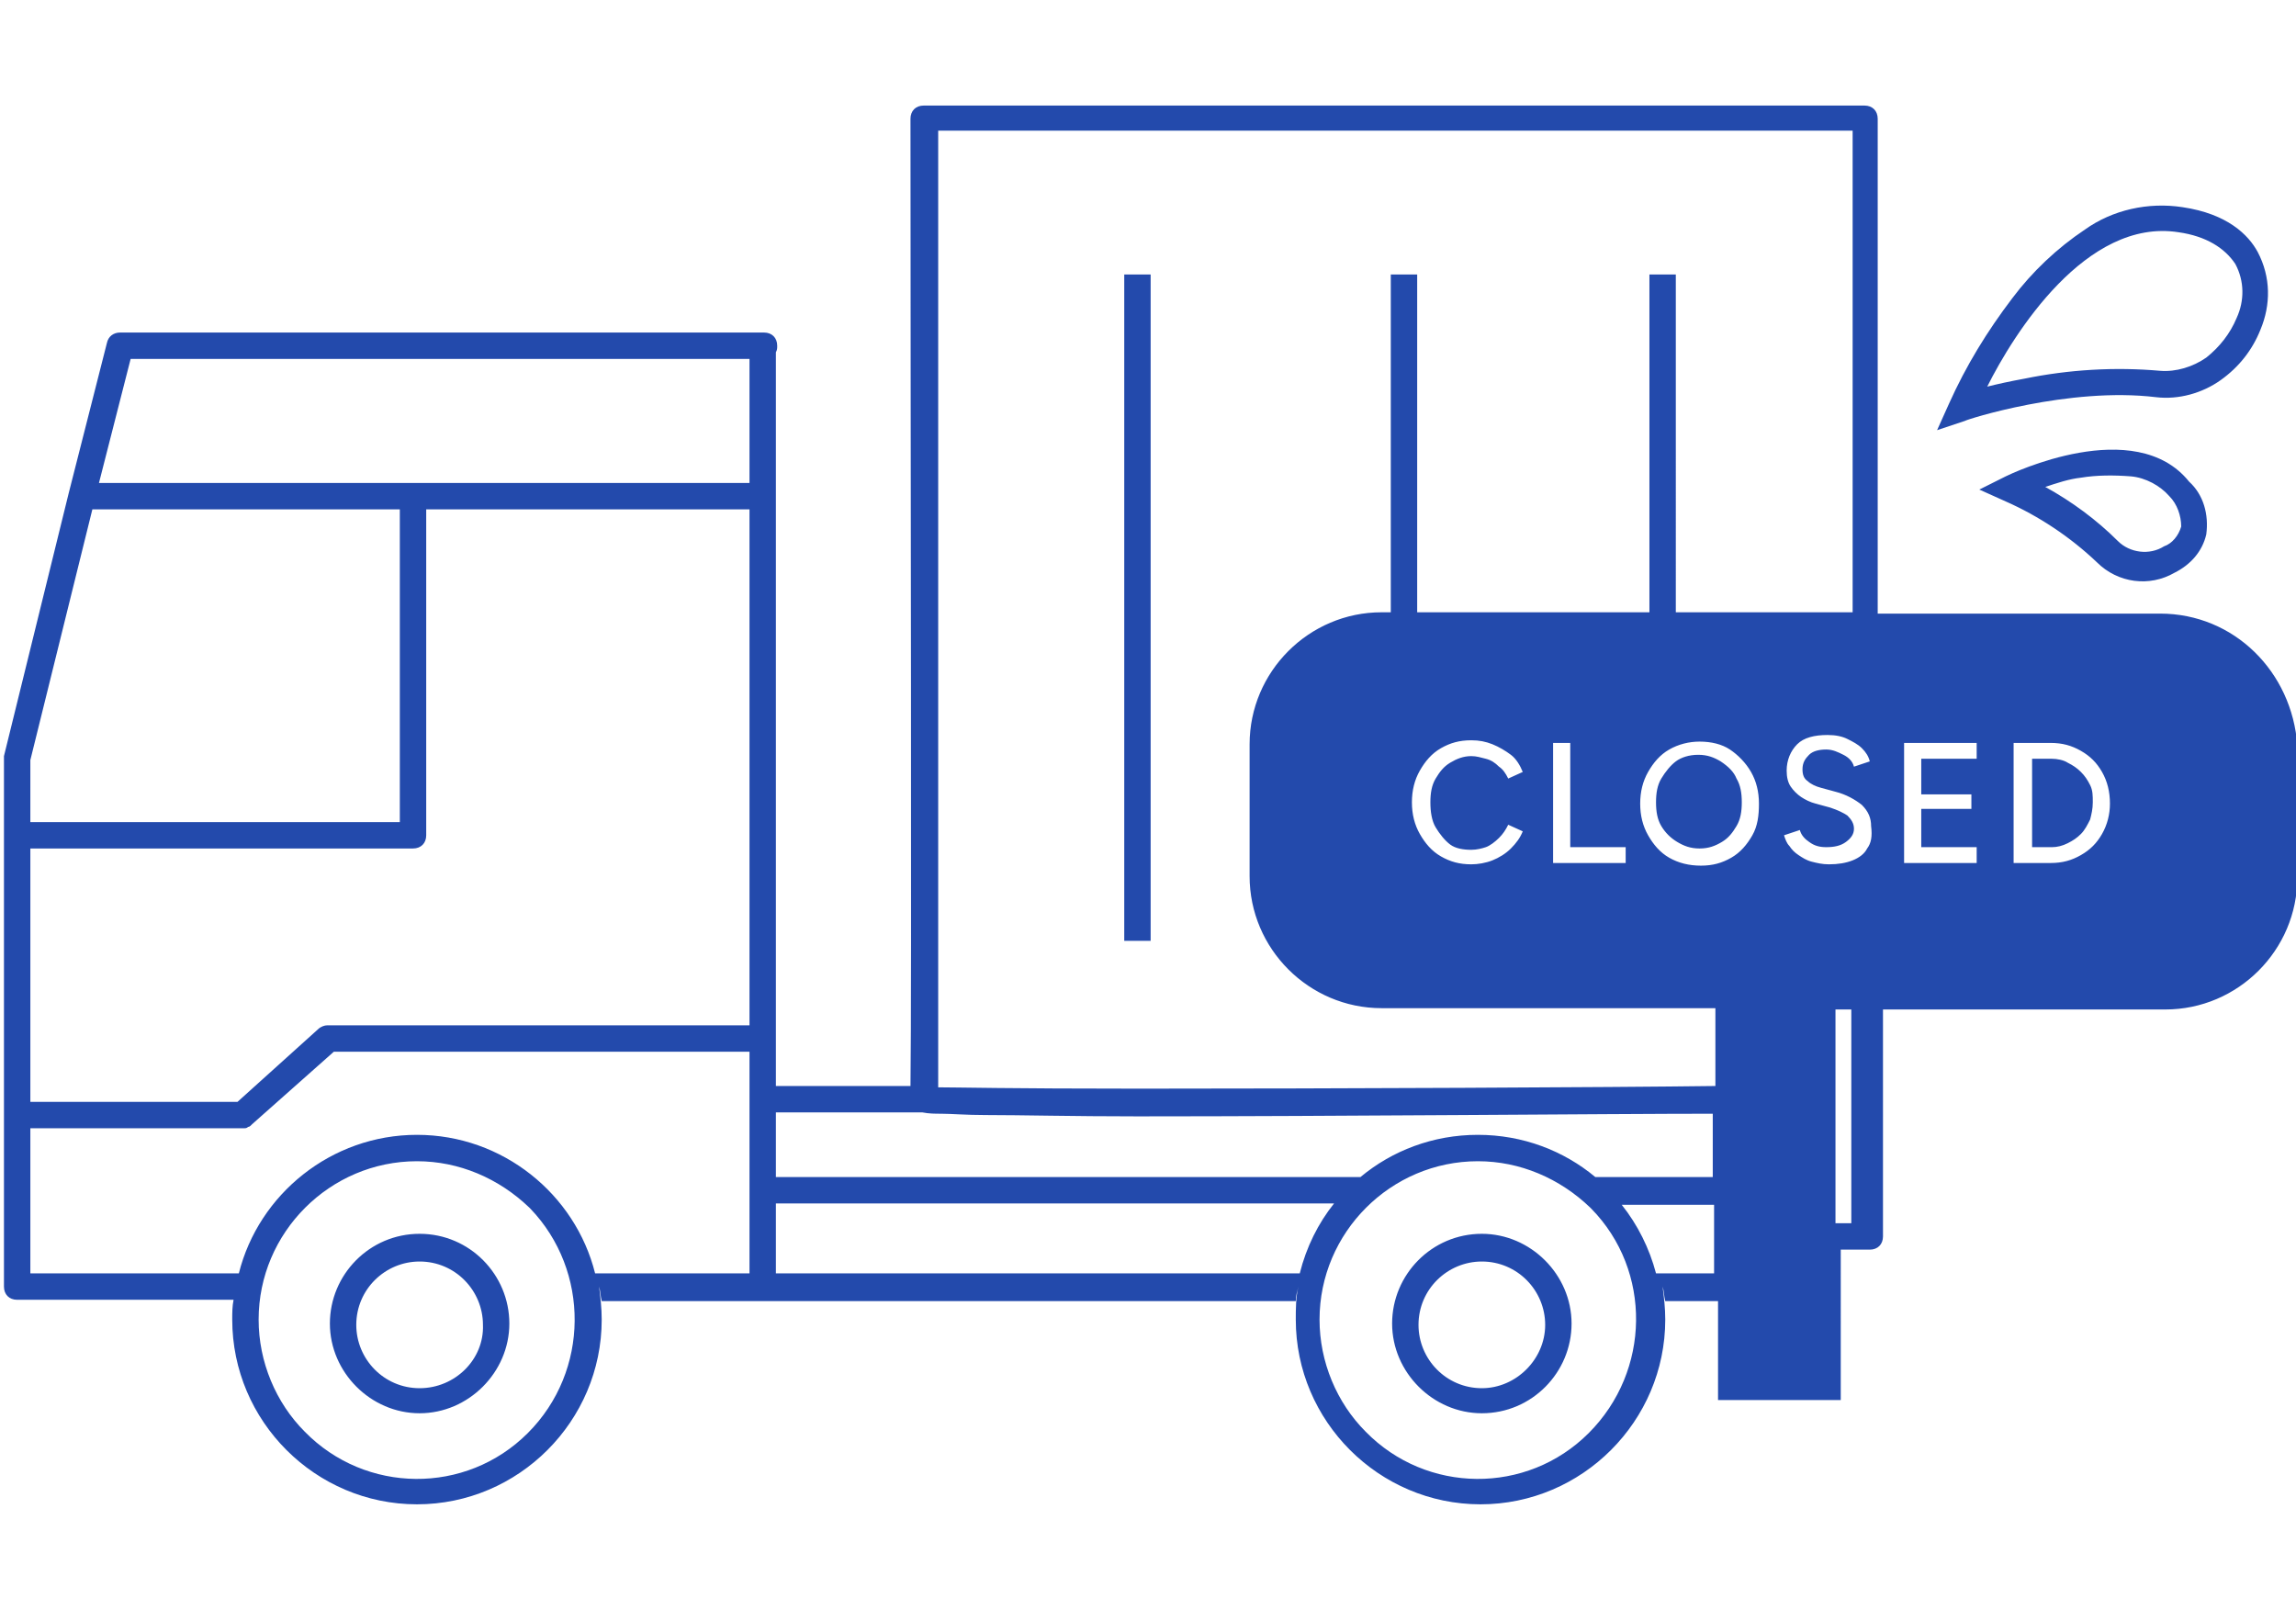 <?xml version="1.0" encoding="utf-8"?>
<!-- Generator: Adobe Illustrator 28.1.0, SVG Export Plug-In . SVG Version: 6.00 Build 0)  -->
<svg version="1.1" id="レイヤー_1" xmlns="http://www.w3.org/2000/svg" xmlns:xlink="http://www.w3.org/1999/xlink" x="0px"
	 y="0px" viewBox="0 0 174 122" style="enable-background:new 0 0 174 122;" xml:space="preserve">
<style type="text/css">
	.st0{fill:#234AAC;}
</style>
<path class="st0" d="M31.8,93.5c-3.8,0-6.8,3.1-6.8,6.8s3.1,6.8,6.8,6.8s6.8-3.1,6.8-6.8S35.6,93.5,31.8,93.5z M31.8,105.2
	c-2.7,0-4.8-2.2-4.8-4.8c0-2.7,2.2-4.8,4.8-4.8c2.7,0,4.8,2.2,4.8,4.8C36.7,103,34.5,105.2,31.8,105.2z M163.4,30.1
	c1.7,0.2,3.5-0.3,4.9-1.3c1.4-1,2.4-2.3,3-3.8c0.8-1.9,0.8-4-0.2-5.9c-0.7-1.3-2.3-2.9-5.7-3.4c-2.6-0.4-5.3,0.2-7.4,1.7
	c-2.1,1.4-4,3.2-5.5,5.2c-1.9,2.5-3.5,5.1-4.8,8l-0.9,2l2.1-0.7C149,31.8,156.8,29.3,163.4,30.1z M165.1,17.6
	c2.1,0.3,3.5,1.2,4.3,2.4c0.7,1.3,0.7,2.8,0.1,4.1c-0.5,1.2-1.3,2.2-2.3,3c-1,0.7-2.3,1.1-3.5,1c-3.4-0.3-6.9-0.1-10.3,0.6
	c-1.1,0.2-2,0.4-2.8,0.6C152.6,25.3,158.1,16.5,165.1,17.6z M152,36.1l-2,1l2,0.9c2.5,1.1,4.9,2.7,6.9,4.6c1.6,1.6,4,1.9,5.9,0.8
	c1.2-0.6,2.1-1.6,2.4-2.9c0.2-1.5-0.2-3-1.3-4C161.8,31.4,152.4,35.9,152,36.1z M161.5,36.1c1.1,0.1,2.2,0.7,2.9,1.5
	c0.6,0.6,0.9,1.5,0.9,2.3c-0.2,0.7-0.7,1.3-1.3,1.5c-1.1,0.7-2.6,0.5-3.5-0.4c-1.6-1.6-3.5-3-5.5-4.1c0.9-0.3,1.8-0.6,2.7-0.7
	C158.9,36,160.2,36,161.5,36.1z M112.3,93.5c-3.8,0-6.8,3.1-6.8,6.8s3.1,6.8,6.8,6.8c3.8,0,6.8-3.1,6.8-6.8S116,93.5,112.3,93.5z
	 M112.3,105.2c-2.7,0-4.8-2.2-4.8-4.8c0-2.7,2.2-4.8,4.8-4.8c2.7,0,4.8,2.2,4.8,4.8C117.1,103,114.9,105.2,112.3,105.2z M131.6,59
	c0.3,0.5,0.4,1.1,0.4,1.8c0,0.7-0.1,1.3-0.4,1.8s-0.6,0.9-1.1,1.2c-0.5,0.3-1,0.5-1.7,0.5s-1.2-0.2-1.7-0.5
	c-0.5-0.3-0.9-0.7-1.2-1.2s-0.4-1.1-0.4-1.8c0-0.7,0.1-1.3,0.4-1.8c0.3-0.5,0.7-1,1.1-1.3s1-0.5,1.7-0.5s1.2,0.2,1.7,0.5
	C131,58.1,131.4,58.5,131.6,59z M158.4,59.5c0.2,0.4,0.2,0.8,0.2,1.3s-0.1,0.9-0.2,1.3c-0.2,0.4-0.4,0.8-0.7,1.1
	c-0.3,0.3-0.6,0.5-1,0.7c-0.4,0.2-0.8,0.3-1.2,0.3h-1.5v-6.7h1.5c0.4,0,0.9,0.1,1.2,0.3c0.4,0.2,0.7,0.4,1,0.7
	C158,58.8,158.2,59.1,158.4,59.5z M163.7,46.5h-21.4V9c0-0.6-0.4-1-1-1H70c-0.6,0-1,0.4-1,1c0,23.4,0.1,66.4,0,73.3H58.8V26.7
	c0.1-0.2,0.1-0.3,0.1-0.5c0-0.6-0.4-1-1-1H9.1c-0.5,0-0.9,0.3-1,0.8L5.2,37.4v0L0.3,57.3c0,0.1,0,0.2,0,0.2v40c0,0.6,0.4,1,1,1h16.4
	c-0.1,0.5-0.1,1-0.1,1.5c0,7.7,6.3,14,14,14c7.7,0,14-6.3,14-14c0-0.9-0.1-1.7-0.2-2.5c0.1,0.3,0.1,0.7,0.2,1.1h52.6
	c0-0.4,0.1-0.7,0.2-1.1c-0.2,0.8-0.2,1.7-0.2,2.5c0,7.7,6.3,14,14,14s14-6.3,14-14c0-0.9-0.1-1.7-0.2-2.5c0.1,0.3,0.1,0.7,0.2,1.1h4
	v7.5h9.3V94.7h2.2c0.6,0,1-0.4,1-1V76.5h21.4c5.5,0,10-4.5,10-10v-10C173.7,50.9,169.3,46.5,163.7,46.5z M2.3,57.6l4.7-19h23.3v23.7
	h-28L2.3,57.6z M40,108.6c-4.7,4.7-12.3,4.6-16.9-0.1c-2.2-2.2-3.5-5.3-3.5-8.5c0-6.6,5.4-12,12-12c3.2,0,6.2,1.3,8.5,3.5
	c0,0,0.1,0.1,0.1,0.1C44.7,96.3,44.7,103.9,40,108.6z M56.8,96.5H45.1c0,0,0,0,0,0c-1.5-6-7-10.5-13.5-10.5c-6.5,0-12,4.5-13.5,10.5
	H2.3l0-11h16.1h0.1c0.1,0,0.2,0,0.3-0.1c0.1,0,0.2-0.1,0.2-0.1c0,0,0,0,0.1-0.1l6.2-5.5h31.5V96.5z M56.8,77.7H24.8
	c-0.2,0-0.5,0.1-0.7,0.3L18,83.5H2.3l0-19.2h29c0.6,0,1-0.4,1-1V38.6h24.5V77.7z M56.8,36.6H31.2H7.5l2.4-9.4h46.9V36.6z M58.8,96.5
	v-5.3l42.3,0c-1.2,1.5-2.1,3.3-2.6,5.3H58.8z M120.4,108.6c-4.7,4.7-12.3,4.6-16.9-0.1c-2.2-2.2-3.5-5.3-3.5-8.5c0-6.6,5.4-12,12-12
	c3.2,0,6.2,1.3,8.5,3.5c0,0,0.1,0.1,0.1,0.1C125.2,96.3,125.1,103.9,120.4,108.6z M129.9,96.5h-4.4c-0.5-1.9-1.4-3.7-2.6-5.2l7,0
	V96.5z M129.9,89.2h-9c0,0,0,0,0,0c-2.4-2-5.5-3.2-8.9-3.2c-3.4,0-6.5,1.2-8.9,3.2c0,0,0,0,0,0H58.8l0-4.9h11.1
	c0.5,0.1,1,0.1,1.4,0.1c0.8,0,1.9,0.1,3.4,0.1c2.7,0,6.6,0.1,11.5,0.1c14.9,0,36-0.2,43.6-0.2V89.2z M129.9,82.3
	c-7.6,0.1-28.7,0.2-43.6,0.2c-9.9,0-13.8-0.1-15.2-0.1c0-2.3,0-10.1,0-36.5c0-15.9,0-31.9,0-36h69.3v36.5h-13.4V20.8h-2v25.6h-17.6
	V20.8h-2v25.6h-0.7c-5.5,0-10,4.5-10,10v10c0,5.5,4.5,10,10,10h25.3V82.3z M123.2,64.2v1.2h-5.5v-9.1h1.3v7.9H123.2z M108.8,62.7
	c0.3,0.5,0.7,1,1.1,1.3s1,0.4,1.6,0.4c0.4,0,0.8-0.1,1.1-0.2s0.7-0.4,1-0.7c0.3-0.3,0.5-0.6,0.7-1l1.1,0.5c-0.2,0.5-0.5,0.9-0.9,1.3
	c-0.4,0.4-0.9,0.7-1.4,0.9c-0.5,0.2-1.1,0.3-1.6,0.3c-0.9,0-1.6-0.2-2.3-0.6c-0.7-0.4-1.2-1-1.6-1.7s-0.6-1.5-0.6-2.4
	s0.2-1.7,0.6-2.4s0.9-1.3,1.6-1.7c0.7-0.4,1.4-0.6,2.3-0.6c0.6,0,1.1,0.1,1.6,0.3c0.5,0.2,1,0.5,1.4,0.8s0.7,0.8,0.9,1.3l-1.1,0.5
	c-0.2-0.4-0.4-0.7-0.7-0.9c-0.3-0.3-0.6-0.5-1-0.6c-0.4-0.1-0.7-0.2-1.1-0.2c-0.6,0-1.1,0.2-1.6,0.5s-0.8,0.7-1.1,1.2
	c-0.3,0.5-0.4,1.1-0.4,1.8S108.5,62.2,108.8,62.7z M132.8,63.3c-0.4,0.7-0.9,1.3-1.6,1.7c-0.7,0.4-1.4,0.6-2.3,0.6
	c-0.9,0-1.7-0.2-2.4-0.6c-0.7-0.4-1.2-1-1.6-1.7c-0.4-0.7-0.6-1.5-0.6-2.4s0.2-1.7,0.6-2.4c0.4-0.7,0.9-1.3,1.6-1.7s1.5-0.6,2.3-0.6
	c0.9,0,1.7,0.2,2.3,0.6s1.2,1,1.6,1.7c0.4,0.7,0.6,1.5,0.6,2.4S133.2,62.6,132.8,63.3z M140.3,92.7h-1.2V76.5h1.2V92.7z M141.5,64.3
	c-0.2,0.4-0.6,0.7-1.1,0.9c-0.5,0.2-1.1,0.3-1.8,0.3c-0.5,0-0.9-0.1-1.3-0.2c-0.4-0.1-0.7-0.3-1-0.5c-0.3-0.2-0.5-0.4-0.7-0.7
	c-0.2-0.2-0.3-0.5-0.4-0.8l1.2-0.4c0.1,0.4,0.4,0.7,0.7,0.9c0.4,0.3,0.8,0.4,1.3,0.4c0.6,0,1.1-0.1,1.5-0.4c0.4-0.3,0.6-0.6,0.6-1
	c0-0.4-0.2-0.7-0.5-1c-0.3-0.2-0.7-0.4-1.3-0.6l-1.1-0.3c-0.4-0.1-0.8-0.3-1.1-0.5s-0.6-0.5-0.8-0.8c-0.2-0.3-0.3-0.7-0.3-1.2
	c0-0.8,0.3-1.5,0.8-2c0.5-0.5,1.3-0.7,2.3-0.7c0.6,0,1.1,0.1,1.5,0.3c0.4,0.2,0.8,0.4,1.1,0.7c0.3,0.3,0.5,0.6,0.6,1l-1.2,0.4
	c-0.1-0.4-0.4-0.7-0.8-0.9s-0.8-0.4-1.3-0.4c-0.5,0-1,0.1-1.3,0.4c-0.3,0.3-0.5,0.6-0.5,1.1c0,0.4,0.1,0.7,0.4,0.9
	c0.2,0.2,0.6,0.4,1,0.5l1.1,0.3c0.8,0.2,1.5,0.6,2,1c0.5,0.5,0.7,1,0.7,1.6C141.9,63.4,141.8,63.9,141.5,64.3z M149.8,65.4h-5.5
	v-9.1h5.5v1.2h-4.2v2.7h3.8v1.1h-3.8v2.9h4.2V65.4z M159.3,63.2c-0.4,0.7-0.9,1.2-1.6,1.6s-1.4,0.6-2.3,0.6h-2.8v-9.1h2.8
	c0.9,0,1.6,0.2,2.3,0.6s1.2,0.9,1.6,1.6c0.4,0.7,0.6,1.5,0.6,2.4C159.9,61.7,159.7,62.5,159.3,63.2z M85.2,20.8h2v50.5h-2V20.8z"/>
</svg>
